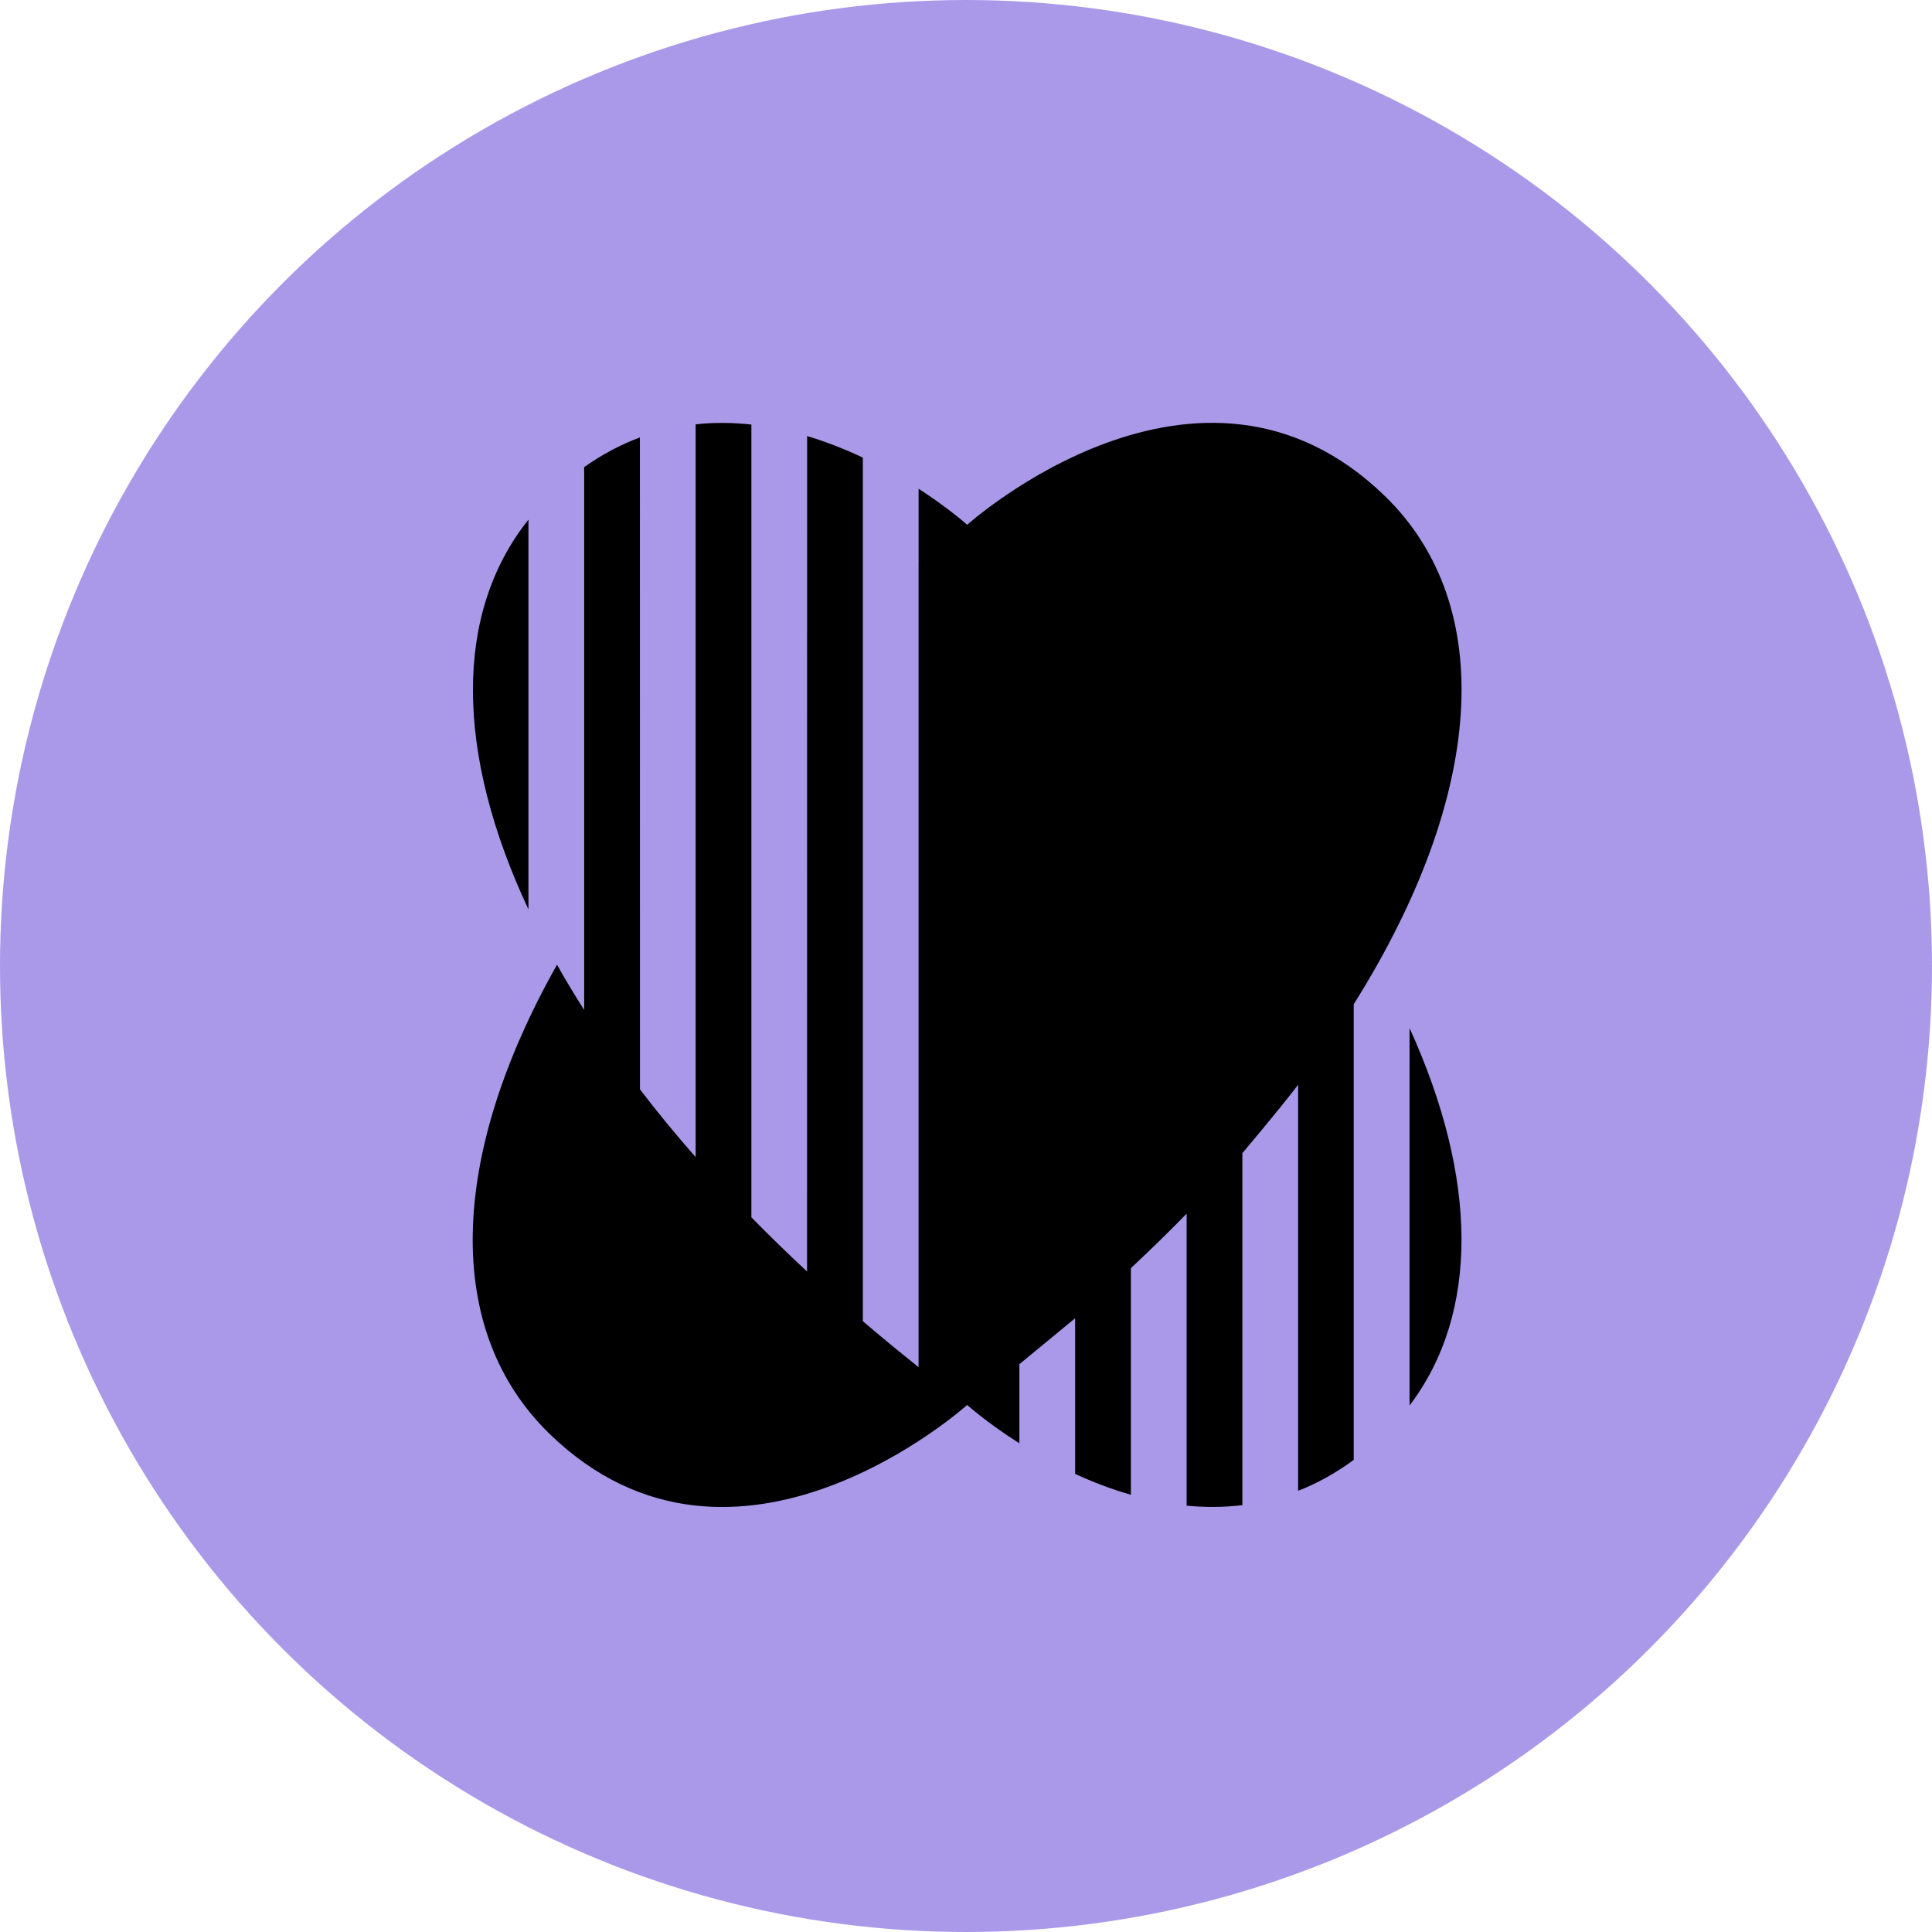 <svg width="40" height="40" viewBox="0 0 891 891" fill="none" xmlns="http://www.w3.org/2000/svg">
  <circle cx="445.5" cy="445.5" r="445.5" fill="#AA99E9" fill-opacity="1"/>
  <path d="M638.691 228.779C553.211 145.699 446.051 242.019 446.051 242.019C446.051 242.019 437.631 234.459 423.641 225.399V259.449C423.641 259.449 423.631 259.459 423.621 259.469V630.489C414.801 623.469 406.231 616.389 397.911 609.309V609.269L397.931 609.289V211.049C390.011 207.299 381.381 203.849 372.231 201.099L372.201 586.399C363.261 578.079 354.691 569.759 346.491 561.369C346.491 561.369 346.511 561.379 346.521 561.389V195.799C338.141 194.879 329.541 194.739 320.821 195.689V533.639C311.641 523.219 303.081 512.799 295.141 502.379L295.111 201.739C286.491 204.949 277.881 209.419 269.411 215.429V465.779C264.951 458.769 260.731 451.829 256.891 444.889C206.901 533.559 204.421 613.599 253.411 661.229C338.921 744.319 446.031 647.939 446.031 647.939C446.031 647.939 455.161 656.139 470.121 665.629V629.139L495.831 607.949V679.729C503.781 683.399 512.411 686.749 521.541 689.359V584.849C521.441 584.949 521.331 585.039 521.221 585.139C530.271 576.689 538.981 568.219 547.251 559.719V694.389C555.631 695.199 564.201 695.199 572.961 694.139V531.819C571.801 533.149 589.801 511.969 598.791 500.099C598.751 500.159 598.711 500.219 598.661 500.269V687.549C607.231 684.199 615.861 679.479 624.311 673.269V463.139C684.481 367.369 690.981 279.589 638.691 228.769V228.779ZM243.711 419.389C209.951 347.379 209.191 282.949 243.711 239.649V419.399V419.389ZM650.051 474.129C681.661 543.549 682.331 605.649 650.051 648.199V474.129Z" fill="black"/>
</svg>
